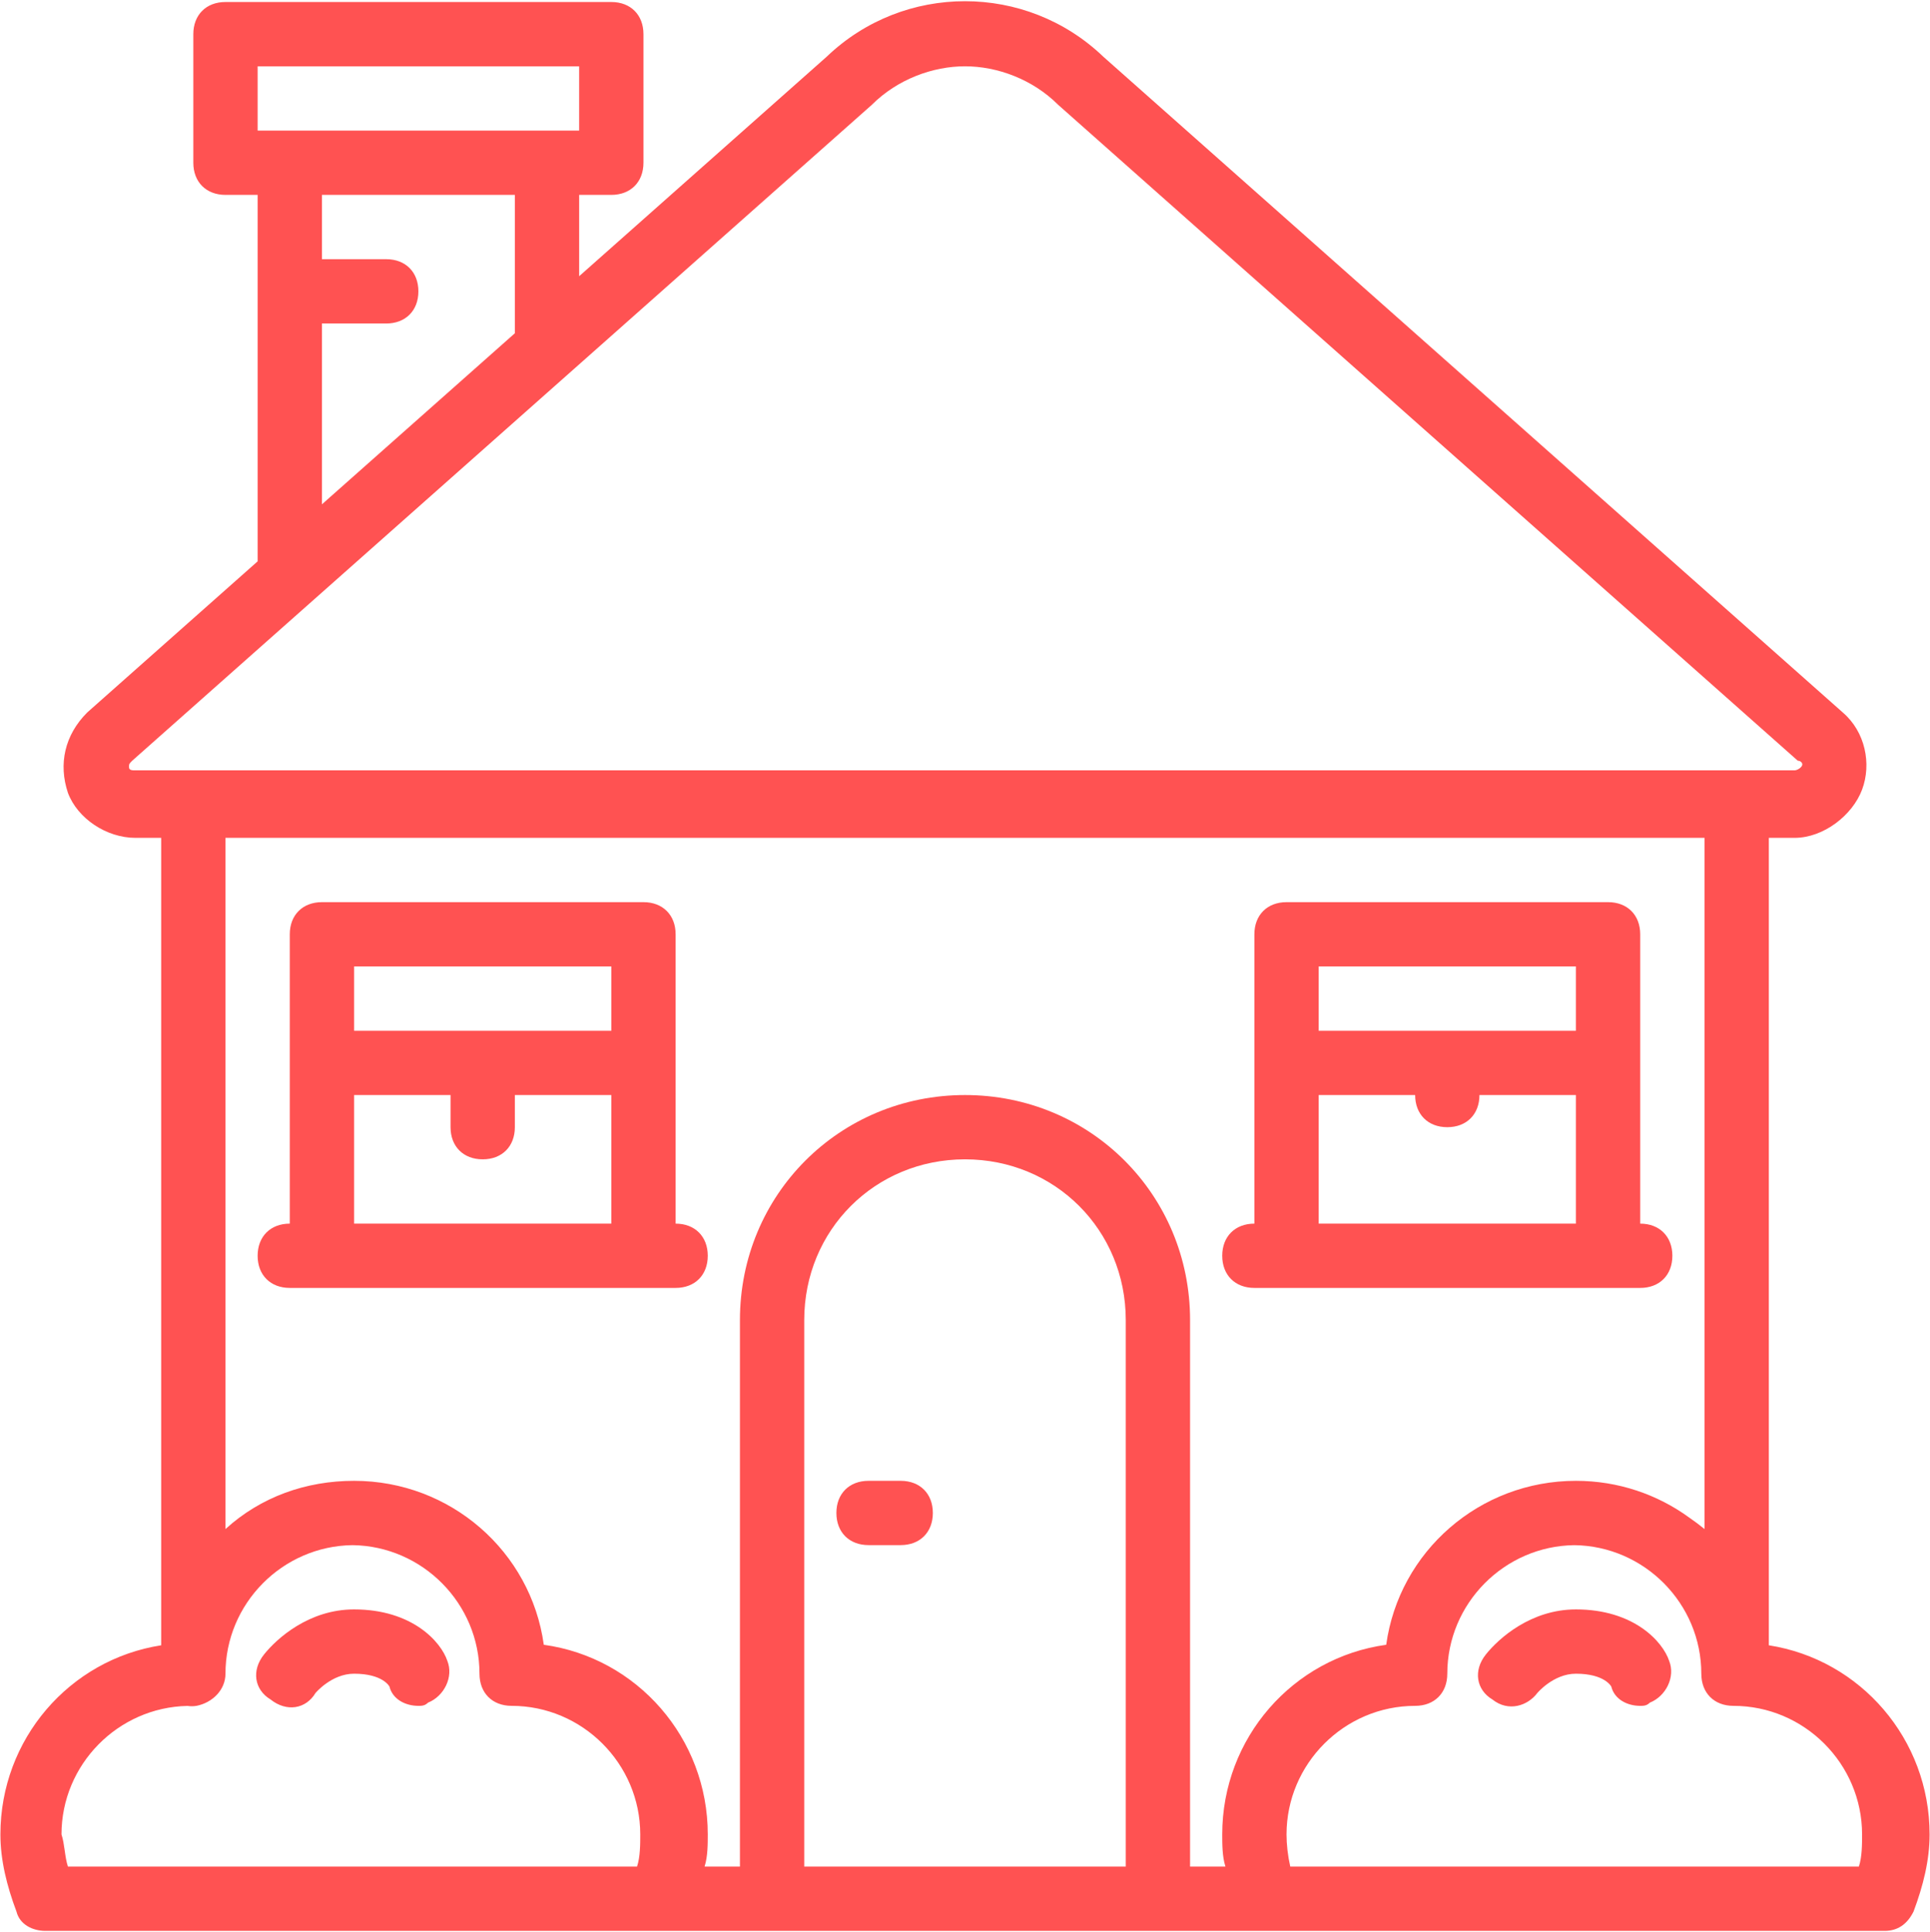 <svg width="800" height="801" viewBox="0 0 800 801" fill="none" xmlns="http://www.w3.org/2000/svg">
<g clip-path="url(#clip0_97_33)">
<path d="M373.345 613.912H360.017C352.021 613.912 346.69 619.242 346.69 627.239C346.69 635.236 352.021 640.566 360.017 640.566H373.345C381.341 640.566 386.672 635.236 386.672 627.239C386.672 619.242 381.341 613.912 373.345 613.912Z" fill="#FF5252"/>
<path d="M146.772 667.223C128.112 667.223 114.785 679.218 109.454 685.882C104.124 692.546 105.456 700.543 112.121 704.541C118.785 709.872 126.782 708.54 130.78 701.875C130.78 701.875 137.444 693.879 146.773 693.879C158.768 693.879 161.434 699.209 161.434 699.209C162.767 704.54 168.099 707.206 173.429 707.206C174.762 707.206 176.096 707.206 177.428 705.874C184.092 703.208 188.091 695.211 185.424 688.548C182.757 680.55 170.762 667.223 146.772 667.223Z" fill="#FF5252"/>
<path d="M733.195 682.099V347.356H743.858C755.853 347.356 767.848 338.027 771.846 327.364C775.844 316.701 773.178 303.374 763.849 295.377L457.31 23.49C425.323 -7.164 374.677 -7.164 342.69 23.49L240.066 114.513V80.799H253.393C261.39 80.799 266.72 75.469 266.72 67.472V14.161C266.72 6.165 261.39 0.834 253.393 0.834H93.461C85.465 0.834 80.134 6.165 80.134 14.161V67.472C80.134 75.469 85.465 80.799 93.461 80.799H106.788V232.725L36.152 295.377C26.823 304.706 24.157 316.701 28.155 328.696C32.154 339.359 44.149 347.356 56.144 347.356H66.807V682.099C28.819 688.006 0.167 720.997 0.167 760.518C0.167 771.181 2.833 781.842 6.832 792.505C8.164 797.835 13.496 800.501 18.827 800.501H274.72H320.034H479.968H525.282H781.175C786.506 800.501 790.504 797.835 793.17 792.505C797.168 781.842 799.834 771.181 799.834 760.518C799.834 720.997 771.182 688.006 733.195 682.099ZM106.788 27.489H240.066V54.145H226.739H120.117H106.79L106.788 27.489ZM133.445 134.111H160.101C168.097 134.111 173.428 128.781 173.428 120.784C173.428 112.788 168.097 107.457 160.101 107.457H133.445V80.799H213.411V138.155L133.445 209.082V134.111ZM53.478 318.035C53.478 316.703 53.478 316.703 54.81 315.369L361.35 43.482C372.012 32.819 386.672 27.489 400.001 27.489C413.33 27.489 427.989 32.819 438.652 43.482L745.19 315.369C746.522 315.369 747.856 316.701 746.522 318.035C745.188 319.369 743.856 319.367 743.856 319.367H56.144C54.81 319.367 53.478 319.367 53.478 318.035ZM25.489 760.517C25.489 731.558 48.894 707.817 77.719 707.232C78.92 707.407 80.173 707.42 81.466 707.204C88.13 705.872 93.461 700.54 93.461 693.877C93.461 664.78 117.09 640.944 146.106 640.584C175.122 640.946 198.752 664.78 198.752 693.877C198.752 701.874 204.082 707.204 212.079 707.204C241.4 707.204 265.39 731.194 265.39 760.515C265.39 764.513 265.39 769.844 264.057 773.842H28.155C26.822 769.847 26.822 764.515 25.489 760.517ZM333.361 773.845V547.272C333.361 509.955 362.682 480.633 400.001 480.633C437.318 480.633 466.64 509.954 466.64 547.272V773.845H333.361ZM506.622 760.517C506.622 764.445 506.63 769.653 507.893 773.627C507.907 773.698 507.922 773.772 507.936 773.844H493.295V547.272C493.295 495.294 451.979 453.978 400.001 453.978C348.022 453.978 306.707 495.294 306.707 547.272V773.845H292.066C292.08 773.773 292.096 773.7 292.108 773.628C293.372 769.655 293.38 764.446 293.38 760.518C293.38 720.535 264.059 687.216 225.408 681.884C220.077 643.232 186.757 613.912 146.773 613.912C126.782 613.912 108.122 620.576 93.463 633.904V347.356H706.54V633.904C704.513 632.245 702.403 630.672 700.231 629.177C687.05 619.566 670.783 613.912 653.228 613.912C613.245 613.912 579.926 643.232 574.594 681.884C535.944 687.214 506.622 720.533 506.622 760.517ZM770.512 773.845H534.824C533.795 769.314 533.278 764.659 533.278 760.518C533.278 731.197 557.268 707.207 586.589 707.207C594.585 707.207 599.916 701.877 599.916 693.88C599.916 664.783 623.545 640.947 652.561 640.587C681.577 640.949 705.207 664.783 705.207 693.88C705.207 701.877 710.537 707.207 718.534 707.207C747.855 707.207 771.845 731.197 771.845 760.518C771.846 764.515 771.846 769.847 770.512 773.845Z" fill="#FF5252"/>
<path d="M653.228 667.223C634.569 667.223 621.241 679.218 615.911 685.882C610.58 692.546 611.913 700.543 618.577 704.541C625.241 709.872 633.238 707.207 637.236 701.875C637.236 701.875 643.901 693.879 653.23 693.879C665.225 693.879 667.891 699.209 667.891 699.209C669.223 704.54 674.555 707.206 679.886 707.206C681.218 707.206 682.552 707.206 683.884 705.874C690.549 703.208 694.547 695.211 691.881 688.548C689.213 680.55 677.218 667.223 653.228 667.223Z" fill="#FF5252"/>
<path d="M280.051 507.289V440.65V387.339C280.051 379.342 274.72 374.012 266.723 374.012H133.445C125.448 374.012 120.117 379.342 120.117 387.339V440.65V507.289C112.121 507.289 106.79 512.62 106.79 520.616C106.79 528.613 112.121 533.944 120.117 533.944H133.445H266.722H280.049C288.046 533.944 293.376 528.613 293.376 520.616C293.378 512.62 288.047 507.289 280.051 507.289ZM146.772 400.666H253.395V427.322H146.772V400.666ZM146.772 507.289V453.978H186.755V467.306C186.755 475.302 192.086 480.633 200.082 480.633C208.079 480.633 213.41 475.302 213.41 467.306V453.978H253.393V507.289H146.772Z" fill="#FF5252"/>
<path d="M666.556 533.945H679.883C687.88 533.945 693.21 528.615 693.21 520.618C693.21 512.621 687.88 507.291 679.883 507.291V440.651V387.339C679.883 379.342 674.552 374.012 666.556 374.012H533.278C525.282 374.012 519.951 379.342 519.951 387.339V440.65V507.289C511.954 507.289 506.624 512.62 506.624 520.616C506.624 528.613 511.954 533.944 519.951 533.944H533.278H666.556V533.945ZM546.605 400.666H653.228V427.322H546.605V400.666ZM546.605 453.978H586.589C586.589 461.975 591.919 467.306 599.916 467.306C607.913 467.306 613.243 461.975 613.243 453.978H653.227V507.289H546.604V453.978H546.605Z" fill="#FF5252"/>
</g>
<defs>
<clipPath id="clip0_97_33">
<rect width="800" height="800" fill="white" transform="translate(0 0.5)"/>
</clipPath>
</defs>
</svg>
